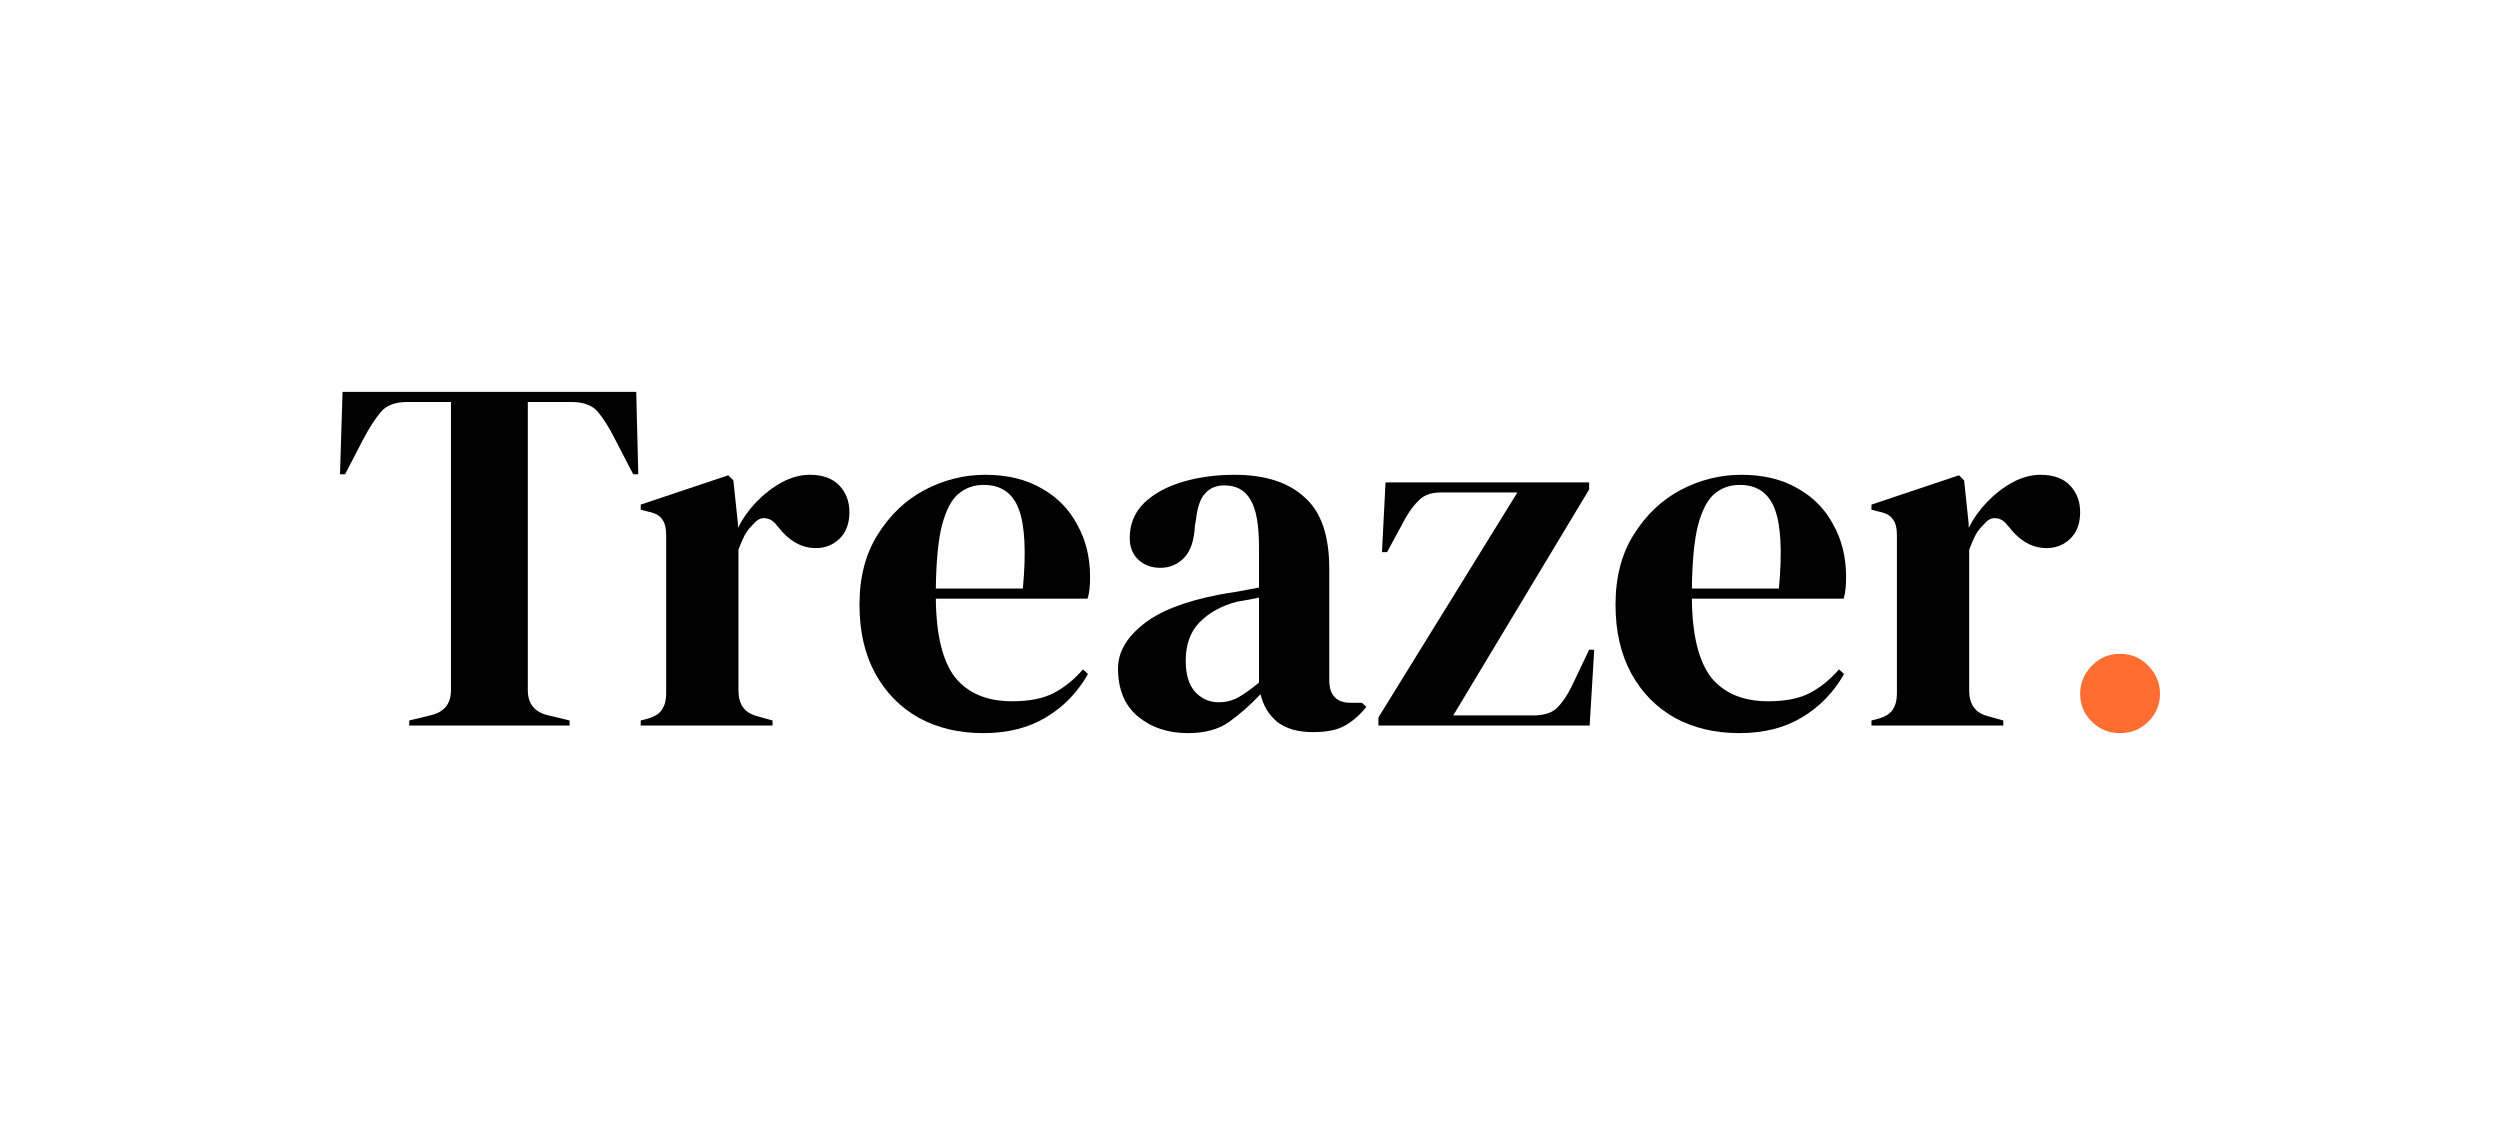 <svg width="200" height="90" viewBox="0 0 200 90" fill="none" xmlns="http://www.w3.org/2000/svg">
<g clip-path="url(#clip0_7919_19313)">
<path d="M169.606 58.65C168.715 58.65 167.96 58.343 167.341 57.728C166.722 57.113 166.412 56.375 166.412 55.515C166.412 54.654 166.722 53.904 167.341 53.265C167.96 52.626 168.715 52.306 169.606 52.306C170.497 52.306 171.252 52.626 171.871 53.265C172.49 53.904 172.8 54.654 172.8 55.515C172.8 56.375 172.49 57.113 171.871 57.728C171.252 58.343 170.497 58.65 169.606 58.65Z" fill="#FF6E30"/>
<path d="M149.717 58.043V57.639L150.328 57.477C150.871 57.315 151.238 57.073 151.428 56.749C151.645 56.426 151.753 56.008 151.753 55.495V42.836C151.753 42.243 151.645 41.812 151.428 41.542C151.238 41.245 150.871 41.043 150.328 40.935L149.717 40.774V40.369L156.721 38.023L157.128 38.428L157.495 41.906V42.23C157.875 41.475 158.363 40.787 158.961 40.167C159.585 39.52 160.264 38.994 160.997 38.59C161.757 38.185 162.503 37.983 163.236 37.983C164.268 37.983 165.055 38.266 165.598 38.832C166.141 39.398 166.412 40.113 166.412 40.976C166.412 41.892 166.141 42.607 165.598 43.119C165.082 43.605 164.458 43.847 163.725 43.847C162.585 43.847 161.58 43.281 160.712 42.149L160.63 42.068C160.359 41.69 160.047 41.488 159.694 41.461C159.341 41.407 159.015 41.569 158.716 41.946C158.445 42.189 158.214 42.486 158.024 42.836C157.861 43.16 157.698 43.537 157.535 43.969V55.253C157.535 56.331 158.01 57.005 158.961 57.275L160.264 57.639V58.043H149.717Z" fill="black"/>
<path d="M139.3 37.983C141.065 37.983 142.571 38.347 143.82 39.075C145.069 39.776 146.019 40.747 146.67 41.987C147.349 43.2 147.688 44.589 147.688 46.153C147.688 46.449 147.675 46.759 147.647 47.083C147.62 47.379 147.566 47.649 147.485 47.892H135.35C135.377 50.804 135.893 52.907 136.897 54.201C137.929 55.468 139.449 56.102 141.458 56.102C142.815 56.102 143.915 55.886 144.756 55.455C145.598 55.023 146.385 54.39 147.118 53.554L147.525 53.918C146.684 55.401 145.557 56.56 144.146 57.396C142.761 58.232 141.092 58.65 139.137 58.65C137.21 58.65 135.5 58.246 134.006 57.437C132.513 56.601 131.346 55.414 130.505 53.878C129.663 52.341 129.242 50.507 129.242 48.377C129.242 46.166 129.731 44.292 130.708 42.755C131.685 41.191 132.934 40.005 134.454 39.196C136.002 38.387 137.617 37.983 139.3 37.983ZM139.178 38.792C138.391 38.792 137.712 39.034 137.142 39.52C136.599 39.978 136.165 40.814 135.839 42.027C135.54 43.214 135.377 44.899 135.35 47.083H142.313C142.585 44.144 142.476 42.027 141.987 40.733C141.499 39.439 140.562 38.792 139.178 38.792Z" fill="black"/>
<path d="M110.273 58.043V57.396L121.39 39.398H115.241C114.535 39.398 113.978 39.587 113.571 39.965C113.164 40.342 112.784 40.841 112.431 41.461L110.965 44.171H110.558L110.843 38.59H127.131V39.156L116.259 57.234H122.652C123.521 57.234 124.158 57.032 124.566 56.628C124.973 56.223 125.353 55.67 125.706 54.97L127.131 51.977H127.538L127.172 58.043H110.273Z" fill="black"/>
<path d="M95.02 58.65C93.446 58.65 92.115 58.205 91.029 57.315C89.971 56.426 89.441 55.145 89.441 53.473C89.441 52.206 90.093 51.046 91.396 49.995C92.699 48.916 94.749 48.107 97.545 47.568C97.979 47.487 98.468 47.406 99.011 47.326C99.553 47.218 100.124 47.11 100.721 47.002V43.807C100.721 41.973 100.49 40.693 100.029 39.965C99.594 39.21 98.902 38.832 97.952 38.832C97.3 38.832 96.785 39.048 96.404 39.479C96.025 39.884 95.78 40.598 95.672 41.623L95.59 42.068C95.536 43.227 95.251 44.077 94.735 44.616C94.219 45.155 93.581 45.425 92.821 45.425C92.115 45.425 91.532 45.209 91.07 44.778C90.609 44.346 90.378 43.766 90.378 43.038C90.378 41.933 90.758 41.003 91.518 40.248C92.305 39.493 93.337 38.927 94.613 38.549C95.889 38.172 97.273 37.983 98.766 37.983C101.182 37.983 103.042 38.576 104.345 39.762C105.675 40.922 106.34 42.823 106.34 45.465V54.403C106.34 55.617 106.91 56.223 108.051 56.223H108.946L109.313 56.547C108.797 57.194 108.227 57.693 107.602 58.043C107.005 58.394 106.15 58.569 105.037 58.569C103.843 58.569 102.893 58.299 102.187 57.76C101.508 57.194 101.06 56.453 100.843 55.536C100.029 56.399 99.187 57.14 98.319 57.76C97.477 58.353 96.377 58.65 95.02 58.65ZM97.504 56.183C98.047 56.183 98.549 56.062 99.011 55.819C99.499 55.549 100.069 55.145 100.721 54.606V47.811C100.449 47.865 100.178 47.919 99.906 47.973C99.635 48.027 99.323 48.081 98.97 48.134C97.721 48.458 96.717 49.011 95.957 49.793C95.224 50.547 94.857 51.572 94.857 52.866C94.857 53.972 95.115 54.808 95.631 55.374C96.147 55.913 96.771 56.183 97.504 56.183Z" fill="black"/>
<path d="M78.817 37.983C80.581 37.983 82.088 38.347 83.336 39.075C84.585 39.776 85.535 40.747 86.187 41.987C86.865 43.2 87.205 44.589 87.205 46.153C87.205 46.449 87.191 46.759 87.164 47.083C87.137 47.379 87.083 47.649 87.001 47.892H74.867C74.894 50.804 75.41 52.907 76.414 54.201C77.446 55.468 78.966 56.102 80.975 56.102C82.332 56.102 83.431 55.886 84.273 55.455C85.115 55.023 85.902 54.39 86.635 53.554L87.042 53.918C86.2 55.401 85.074 56.56 83.662 57.396C82.278 58.232 80.608 58.65 78.654 58.65C76.726 58.65 75.016 58.246 73.523 57.437C72.03 56.601 70.862 55.414 70.021 53.878C69.18 52.341 68.759 50.507 68.759 48.377C68.759 46.166 69.248 44.292 70.225 42.755C71.202 41.191 72.451 40.005 73.971 39.196C75.518 38.387 77.133 37.983 78.817 37.983ZM78.694 38.792C77.907 38.792 77.228 39.034 76.658 39.52C76.115 39.978 75.681 40.814 75.355 42.027C75.057 43.214 74.894 44.899 74.867 47.083H81.83C82.101 44.144 81.993 42.027 81.504 40.733C81.015 39.439 80.079 38.792 78.694 38.792Z" fill="black"/>
<path d="M51.258 58.043V57.639L51.869 57.477C52.412 57.315 52.778 57.073 52.968 56.749C53.185 56.426 53.294 56.008 53.294 55.495V42.836C53.294 42.243 53.185 41.812 52.968 41.542C52.778 41.245 52.412 41.043 51.869 40.935L51.258 40.774V40.369L58.262 38.023L58.669 38.428L59.035 41.906V42.23C59.416 41.475 59.904 40.787 60.501 40.167C61.126 39.52 61.804 38.994 62.537 38.59C63.297 38.185 64.044 37.983 64.777 37.983C65.809 37.983 66.596 38.266 67.139 38.832C67.682 39.398 67.953 40.113 67.953 40.976C67.953 41.892 67.682 42.607 67.139 43.119C66.623 43.605 65.999 43.847 65.266 43.847C64.126 43.847 63.121 43.281 62.252 42.149L62.171 42.068C61.899 41.69 61.587 41.488 61.234 41.461C60.882 41.407 60.556 41.569 60.257 41.946C59.986 42.189 59.755 42.486 59.565 42.836C59.402 43.16 59.239 43.537 59.076 43.969V55.253C59.076 56.331 59.551 57.005 60.501 57.275L61.804 57.639V58.043H51.258Z" fill="black"/>
<path d="M32.738 58.043V57.639L34.407 57.234C35.52 56.992 36.077 56.318 36.077 55.212V32.159H32.616C31.611 32.159 30.892 32.428 30.458 32.968C30.023 33.48 29.562 34.195 29.073 35.111L27.607 37.942H27.2L27.404 31.35H50.899L51.062 37.942H50.655L49.189 35.111C48.727 34.195 48.279 33.48 47.845 32.968C47.41 32.428 46.691 32.159 45.687 32.159H42.225V55.212C42.225 56.318 42.782 56.992 43.895 57.234L45.565 57.639V58.043H32.738Z" fill="black"/>
</g>
<defs>
<clipPath id="clip0_7919_19313">
<rect width="200" height="90" fill="white"/>
</clipPath>
</defs>
</svg>
